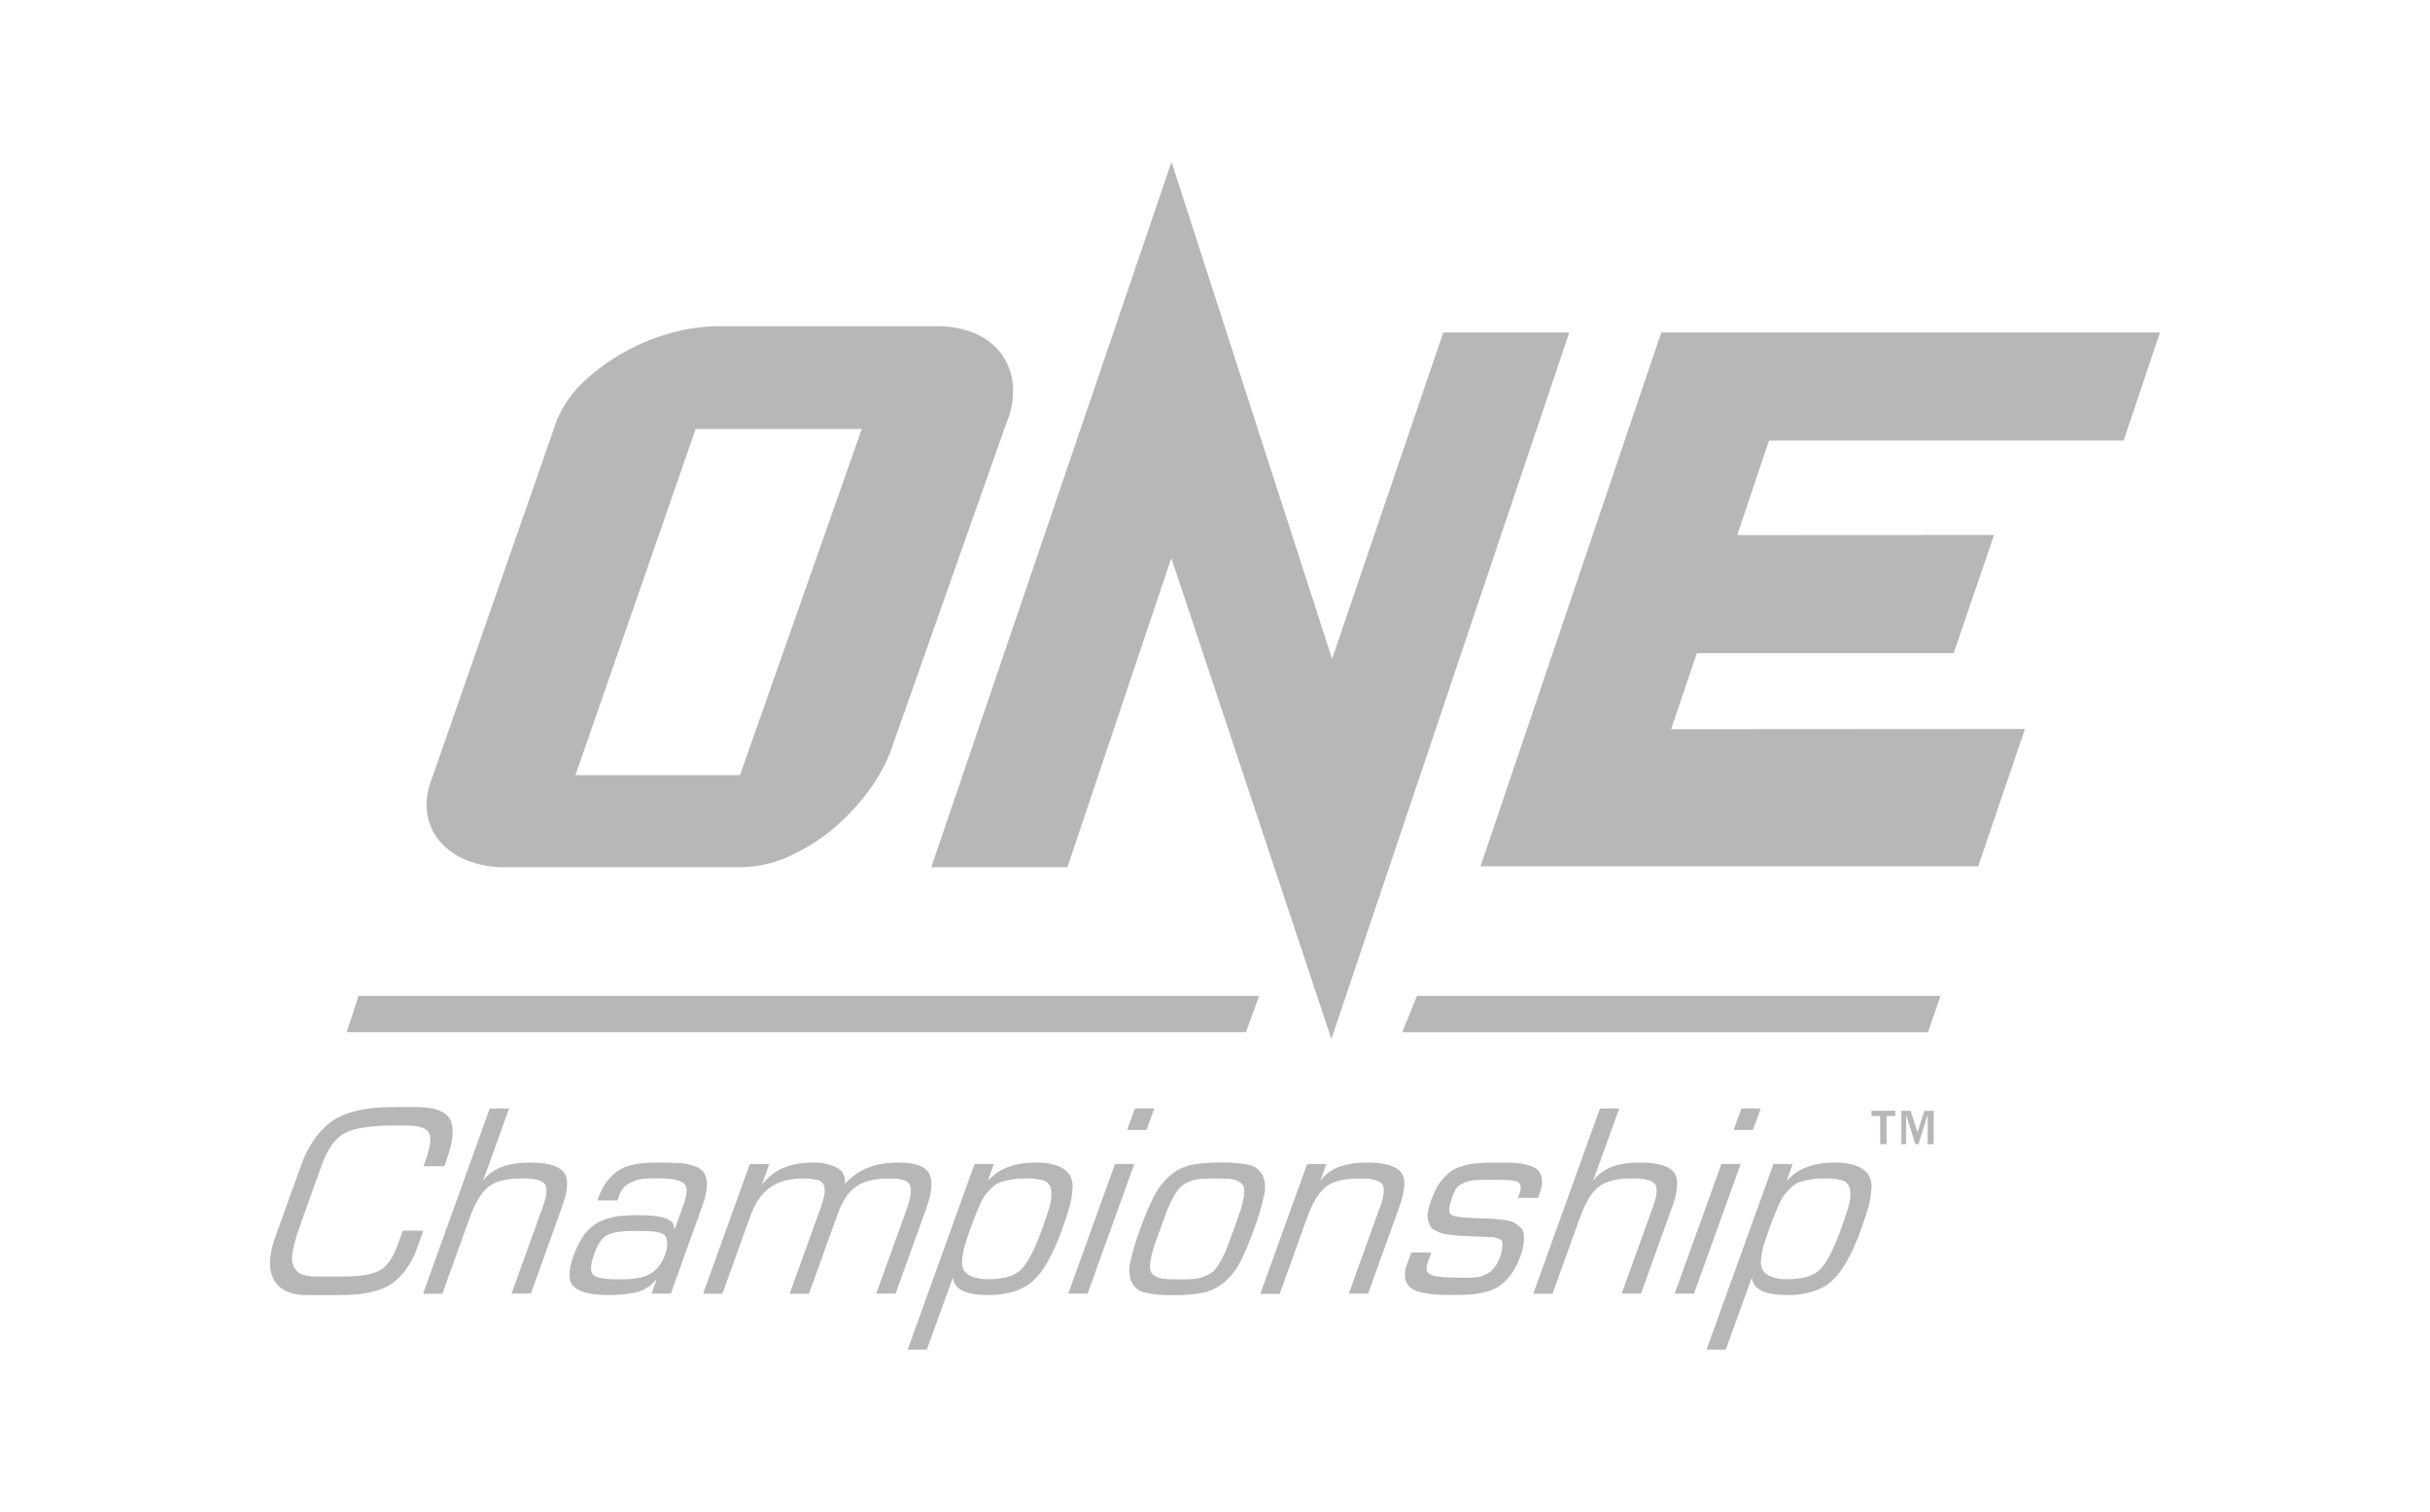 <?xml version="1.0" encoding="UTF-8"?> <svg xmlns="http://www.w3.org/2000/svg" width="90" height="56" viewBox="0 0 90 56" fill="none"><path d="M49.336 24.409L43.389 6L34.492 32.128H39.534L43.382 20.673L49.311 38.491L58.12 12.318H53.454L49.336 24.409Z" fill="#B7B7B7"></path><path fill-rule="evenodd" clip-rule="evenodd" d="M30.749 30.792C31.236 30.398 31.674 29.948 32.056 29.451C32.423 28.984 32.725 28.469 32.954 27.92L37.272 15.676C37.466 15.235 37.549 14.753 37.515 14.272C37.482 13.861 37.34 13.467 37.104 13.131C36.855 12.792 36.521 12.527 36.137 12.364C35.676 12.169 35.178 12.075 34.678 12.087H26.541C25.975 12.095 25.412 12.177 24.867 12.333C24.265 12.496 23.685 12.731 23.139 13.035C22.594 13.335 22.088 13.702 21.633 14.128C21.195 14.531 20.849 15.026 20.62 15.578L16.045 28.703C15.838 29.201 15.761 29.658 15.815 30.073C15.859 30.47 16.018 30.844 16.271 31.15C16.544 31.468 16.888 31.714 17.276 31.867C17.731 32.049 18.216 32.138 18.705 32.128H27.402C28.003 32.127 28.598 32.001 29.15 31.758C29.723 31.509 30.261 31.184 30.749 30.792ZM25.765 15.893H31.918L27.407 28.718H21.314L25.765 15.893Z" fill="#B7B7B7"></path><path d="M80 12.317H61.528L54.834 32.095H73.266L74.999 27.007L61.892 27.015L62.848 24.197H72.359L73.853 19.819L64.341 19.824L65.518 16.322H78.652L80 12.317Z" fill="#B7B7B7"></path><path d="M11.387 47.981H12.474C12.781 47.981 13.044 47.97 13.254 47.95C13.485 47.927 13.713 47.883 13.936 47.817C14.156 47.758 14.365 47.66 14.551 47.527C14.742 47.383 14.909 47.211 15.047 47.015C15.219 46.776 15.355 46.512 15.451 46.233L15.681 45.592H14.916L14.722 46.138C14.548 46.615 14.325 46.926 14.053 47.073C13.779 47.219 13.326 47.293 12.693 47.293H11.783C11.608 47.297 11.432 47.278 11.261 47.237C11.14 47.211 11.031 47.143 10.954 47.044C10.89 46.959 10.846 46.859 10.825 46.754C10.806 46.603 10.817 46.449 10.857 46.302C10.894 46.114 10.941 45.927 10.998 45.743C11.056 45.571 11.138 45.331 11.247 45.026L11.926 43.143C12.143 42.538 12.434 42.146 12.797 41.966C13.161 41.787 13.762 41.697 14.601 41.697H15.031C15.518 41.697 15.803 41.788 15.892 41.981C15.98 42.17 15.935 42.515 15.755 43.014L15.685 43.208H16.455L16.535 42.988C16.787 42.287 16.834 41.782 16.672 41.475C16.511 41.167 16.084 41.011 15.39 41.011H14.757C14.386 41.011 14.073 41.024 13.812 41.049C13.533 41.078 13.257 41.133 12.988 41.214C12.722 41.287 12.47 41.408 12.245 41.571C12.015 41.749 11.813 41.962 11.647 42.202C11.438 42.499 11.272 42.825 11.153 43.169L10.197 45.823C9.953 46.504 9.936 47.033 10.144 47.412C10.353 47.791 10.767 47.981 11.387 47.981Z" fill="#B7B7B7"></path><path d="M18.855 41.066L17.903 43.71H17.92C18.243 43.284 18.809 43.071 19.617 43.07C20.263 43.07 20.682 43.187 20.874 43.421C21.067 43.655 21.045 44.093 20.808 44.734L19.661 47.924H18.947L20.115 44.678C20.267 44.257 20.283 43.98 20.164 43.849C20.045 43.718 19.771 43.654 19.343 43.656C18.77 43.656 18.354 43.759 18.092 43.967C17.829 44.176 17.597 44.56 17.393 45.127L16.384 47.93H15.669L18.138 41.068L18.855 41.066Z" fill="#B7B7B7"></path><path fill-rule="evenodd" clip-rule="evenodd" d="M24.13 47.926H24.845L26.021 44.653C26.113 44.421 26.167 44.174 26.179 43.925C26.19 43.763 26.157 43.602 26.083 43.458C25.997 43.333 25.869 43.242 25.723 43.203C25.554 43.145 25.378 43.108 25.201 43.092C25.026 43.078 24.803 43.07 24.531 43.07C24.284 43.07 24.078 43.074 23.916 43.085C23.733 43.096 23.55 43.124 23.372 43.17C23.196 43.209 23.028 43.281 22.877 43.381C22.727 43.489 22.594 43.62 22.483 43.768C22.345 43.953 22.236 44.158 22.16 44.377L22.124 44.474H22.865L22.926 44.309C22.96 44.212 23.009 44.119 23.069 44.036C23.127 43.957 23.203 43.892 23.291 43.848C23.38 43.802 23.461 43.764 23.536 43.734C23.628 43.701 23.725 43.68 23.823 43.673L23.893 43.668C23.978 43.661 24.049 43.656 24.105 43.656H24.4C24.858 43.656 25.163 43.712 25.315 43.829C25.467 43.946 25.468 44.207 25.322 44.615L25.004 45.502H24.958C25.001 45.18 24.561 45.019 23.639 45.019C23.367 45.016 23.095 45.032 22.825 45.068C22.602 45.102 22.386 45.172 22.184 45.274C21.97 45.382 21.785 45.54 21.643 45.735C21.472 45.978 21.336 46.244 21.24 46.526C21.031 47.107 21.042 47.493 21.274 47.687C21.505 47.88 21.923 47.977 22.527 47.977C22.873 47.984 23.219 47.952 23.558 47.88C23.847 47.81 24.106 47.646 24.295 47.413L24.308 47.432L24.13 47.926ZM22.864 47.396C22.399 47.396 22.106 47.343 21.977 47.236C21.848 47.13 21.861 46.862 22.016 46.436C22.147 46.069 22.314 45.838 22.513 45.744C22.712 45.65 23.045 45.603 23.51 45.603C23.651 45.603 23.768 45.605 23.861 45.607L23.934 45.608L23.97 45.608L24.015 45.608C24.137 45.614 24.258 45.631 24.377 45.657C24.48 45.668 24.575 45.718 24.644 45.796C24.688 45.877 24.711 45.968 24.711 46.061C24.712 46.211 24.683 46.361 24.626 46.499C24.572 46.656 24.49 46.801 24.385 46.929C24.299 47.033 24.198 47.122 24.085 47.194C23.966 47.263 23.834 47.31 23.697 47.332C23.565 47.359 23.431 47.378 23.297 47.388C23.189 47.396 23.045 47.396 22.864 47.396Z" fill="#B7B7B7"></path><path d="M28.493 43.124L28.225 43.865H28.244C28.652 43.334 29.275 43.069 30.113 43.07C30.414 43.06 30.712 43.123 30.984 43.253C31.221 43.374 31.324 43.579 31.293 43.865C31.75 43.334 32.41 43.069 33.272 43.07C33.875 43.07 34.254 43.2 34.405 43.462C34.556 43.724 34.526 44.158 34.309 44.761L33.17 47.926H32.454L33.568 44.833C33.727 44.394 33.771 44.087 33.704 43.913C33.637 43.739 33.386 43.66 32.948 43.66C32.423 43.66 32.016 43.756 31.729 43.943C31.442 44.129 31.206 44.479 31.023 44.984L29.963 47.93H29.247L30.407 44.71C30.458 44.565 30.501 44.417 30.535 44.267C30.551 44.166 30.549 44.062 30.528 43.961C30.504 43.843 30.413 43.749 30.297 43.722C30.11 43.673 29.916 43.652 29.723 43.66C29.241 43.66 28.843 43.769 28.528 43.988C28.214 44.207 27.97 44.558 27.796 45.04L26.755 47.93H26.041L27.77 43.128L28.493 43.124Z" fill="#B7B7B7"></path><path fill-rule="evenodd" clip-rule="evenodd" d="M36.598 43.71L36.809 43.124L36.095 43.122L33.618 50H34.327L35.283 47.356H35.302C35.351 47.772 35.785 47.979 36.606 47.979C37.313 47.978 37.862 47.806 38.251 47.462C38.64 47.119 39.004 46.475 39.345 45.529C39.465 45.194 39.554 44.922 39.611 44.711C39.671 44.495 39.708 44.273 39.721 44.049C39.745 43.864 39.706 43.676 39.612 43.515C39.503 43.37 39.355 43.259 39.185 43.198C38.926 43.103 38.65 43.06 38.375 43.07C37.586 43.071 36.997 43.29 36.609 43.727L36.598 43.71ZM37.447 43.7C37.618 43.669 37.791 43.655 37.964 43.656V43.66C38.196 43.647 38.428 43.672 38.651 43.734C38.797 43.781 38.905 43.909 38.927 44.062C38.958 44.247 38.946 44.437 38.894 44.618C38.842 44.821 38.744 45.123 38.599 45.525C38.317 46.306 38.052 46.811 37.807 47.044C37.562 47.277 37.162 47.392 36.614 47.392C36.412 47.399 36.21 47.368 36.018 47.3C35.894 47.257 35.784 47.178 35.704 47.072C35.637 46.95 35.613 46.808 35.636 46.67C35.65 46.499 35.68 46.331 35.726 46.166C35.771 46.009 35.843 45.795 35.938 45.525C35.98 45.415 36.017 45.318 36.047 45.235C36.081 45.146 36.108 45.073 36.13 45.018C36.17 44.913 36.229 44.774 36.304 44.606C36.357 44.479 36.424 44.36 36.505 44.251C36.564 44.181 36.645 44.096 36.74 43.999C36.829 43.909 36.936 43.84 37.054 43.797C37.183 43.758 37.314 43.725 37.447 43.7Z" fill="#B7B7B7"></path><path d="M42.011 43.124L40.281 47.926H39.565L41.297 43.124H42.011Z" fill="#B7B7B7"></path><path d="M42.752 41.066L42.465 41.862H41.746L42.033 41.066H42.752Z" fill="#B7B7B7"></path><path fill-rule="evenodd" clip-rule="evenodd" d="M42.231 45.53C42.077 45.935 41.952 46.351 41.859 46.775C41.798 47.02 41.818 47.278 41.915 47.511C42.016 47.706 42.198 47.846 42.412 47.89C42.755 47.962 43.106 47.993 43.456 47.982C43.828 47.99 44.2 47.959 44.566 47.89C44.849 47.827 45.113 47.697 45.336 47.511C45.577 47.307 45.777 47.056 45.923 46.775C46.124 46.371 46.3 45.955 46.448 45.53C46.602 45.125 46.725 44.709 46.818 44.287C46.88 44.04 46.86 43.78 46.763 43.545C46.666 43.346 46.484 43.203 46.269 43.158C45.925 43.09 45.575 43.059 45.224 43.069C44.852 43.062 44.481 43.092 44.114 43.158C43.83 43.222 43.565 43.355 43.343 43.545C43.101 43.751 42.901 44.003 42.755 44.287C42.552 44.688 42.377 45.103 42.231 45.53ZM42.973 45.53C43.084 45.218 43.176 44.976 43.242 44.803C43.31 44.632 43.391 44.466 43.483 44.307C43.552 44.181 43.638 44.066 43.738 43.963C43.831 43.884 43.936 43.821 44.05 43.777C44.179 43.722 44.316 43.688 44.456 43.675C44.596 43.664 44.779 43.658 45.01 43.658C45.24 43.658 45.42 43.664 45.551 43.675C45.669 43.683 45.783 43.718 45.886 43.777C45.964 43.817 46.026 43.883 46.063 43.963C46.091 44.076 46.094 44.193 46.07 44.307C46.047 44.476 46.009 44.643 45.956 44.805C45.898 44.977 45.813 45.219 45.701 45.532C45.589 45.844 45.499 46.083 45.432 46.255C45.365 46.428 45.283 46.594 45.189 46.753C45.123 46.88 45.039 46.995 44.94 47.097C44.846 47.174 44.741 47.235 44.629 47.279C44.499 47.334 44.363 47.368 44.223 47.381C44.081 47.398 43.898 47.398 43.668 47.398C43.437 47.398 43.258 47.393 43.126 47.381C43.008 47.372 42.895 47.338 42.792 47.279C42.715 47.239 42.653 47.175 42.613 47.097C42.584 46.985 42.582 46.867 42.606 46.753C42.63 46.583 42.668 46.416 42.721 46.254C42.775 46.084 42.859 45.848 42.968 45.543L42.973 45.53Z" fill="#B7B7B7"></path><path d="M49.124 43.124L48.913 43.71H48.93C49.254 43.284 49.819 43.071 50.626 43.07C51.272 43.07 51.691 43.187 51.884 43.421C52.076 43.655 52.054 44.093 51.819 44.734L50.671 47.923H49.957L51.126 44.678C51.278 44.256 51.294 43.98 51.174 43.849C51.054 43.718 50.781 43.655 50.353 43.66C49.78 43.66 49.364 43.762 49.102 43.971C48.84 44.18 48.607 44.563 48.404 45.131L47.396 47.934H46.679L48.409 43.132L49.124 43.124Z" fill="#B7B7B7"></path><path d="M56.962 44.379L57.028 44.194C57.099 44.027 57.126 43.844 57.105 43.663C57.09 43.536 57.032 43.419 56.941 43.33C56.828 43.243 56.697 43.183 56.558 43.156C56.409 43.116 56.255 43.092 56.101 43.082C55.965 43.073 55.781 43.073 55.583 43.073C55.511 43.073 55.446 43.073 55.385 43.073L55.385 43.072C55.278 43.072 55.189 43.071 55.12 43.073C55.011 43.078 54.875 43.085 54.714 43.097C54.585 43.104 54.457 43.123 54.331 43.152C54.22 43.181 54.111 43.217 54.003 43.258C53.89 43.296 53.785 43.354 53.692 43.43C53.601 43.508 53.515 43.592 53.434 43.682C53.34 43.787 53.26 43.904 53.196 44.029C53.12 44.178 53.055 44.331 52.999 44.488C52.95 44.617 52.913 44.75 52.888 44.885C52.865 44.988 52.865 45.094 52.888 45.196C52.907 45.273 52.933 45.349 52.966 45.42C53.004 45.49 53.064 45.544 53.136 45.575C53.22 45.615 53.291 45.648 53.353 45.672C53.442 45.703 53.534 45.724 53.628 45.736C53.734 45.752 53.824 45.762 53.892 45.769L53.922 45.772C53.995 45.78 54.107 45.786 54.259 45.792C54.331 45.794 54.394 45.798 54.448 45.802C54.507 45.806 54.556 45.809 54.593 45.809C54.689 45.815 54.814 45.819 54.976 45.823C55.137 45.826 55.243 45.832 55.295 45.837C55.364 45.846 55.433 45.863 55.499 45.887C55.583 45.914 55.629 45.954 55.638 46.006C55.646 46.08 55.646 46.155 55.638 46.23C55.624 46.356 55.594 46.479 55.548 46.597C55.513 46.693 55.467 46.785 55.412 46.87C55.366 46.94 55.314 47.005 55.256 47.064C55.2 47.118 55.135 47.163 55.065 47.197C54.99 47.233 54.926 47.26 54.873 47.279C54.802 47.3 54.729 47.314 54.655 47.321L54.451 47.338H54.23L54.039 47.333C53.492 47.333 53.143 47.299 52.987 47.225C52.831 47.152 52.796 47.001 52.877 46.775L53.011 46.401H52.269L52.108 46.848C52.038 47.014 52.017 47.197 52.045 47.375C52.07 47.503 52.138 47.62 52.236 47.704C52.365 47.795 52.512 47.856 52.666 47.883C52.84 47.922 53.016 47.948 53.194 47.961C53.354 47.974 53.553 47.974 53.813 47.974C54.074 47.974 54.282 47.969 54.438 47.961C54.627 47.946 54.813 47.915 54.996 47.869C55.185 47.828 55.365 47.754 55.528 47.649C55.69 47.534 55.832 47.394 55.949 47.233C56.101 47.03 56.22 46.805 56.303 46.565C56.365 46.402 56.408 46.231 56.43 46.057C56.447 45.935 56.447 45.81 56.43 45.687C56.413 45.59 56.36 45.502 56.282 45.441C56.212 45.381 56.135 45.329 56.053 45.286C55.948 45.239 55.837 45.209 55.722 45.198C55.573 45.177 55.451 45.164 55.353 45.158C55.256 45.151 55.112 45.143 54.921 45.138C54.73 45.133 54.58 45.128 54.484 45.12C54.447 45.12 54.394 45.117 54.325 45.111C53.986 45.099 53.78 45.046 53.71 44.968C53.641 44.89 53.672 44.663 53.806 44.292C53.836 44.206 53.874 44.123 53.921 44.045C53.969 43.973 54.035 43.914 54.112 43.875C54.18 43.838 54.25 43.806 54.322 43.778C54.416 43.749 54.512 43.732 54.609 43.727C54.746 43.716 54.854 43.709 54.932 43.709H55.348C55.46 43.709 55.553 43.711 55.627 43.713C55.677 43.714 55.719 43.714 55.753 43.714C55.849 43.718 55.945 43.727 56.04 43.741C56.117 43.744 56.191 43.769 56.254 43.813C56.29 43.854 56.313 43.904 56.32 43.957C56.329 44.038 56.317 44.12 56.285 44.194L56.219 44.379H56.962Z" fill="#B7B7B7"></path><path d="M59.973 41.066L59.016 43.71H59.034C59.356 43.284 59.923 43.07 60.731 43.07C61.377 43.07 61.796 43.187 61.988 43.421C62.18 43.655 62.159 44.093 61.925 44.734L60.778 47.924H60.063L61.232 44.678C61.384 44.257 61.399 43.98 61.281 43.849C61.162 43.719 60.889 43.656 60.46 43.656C59.886 43.656 59.47 43.759 59.208 43.967C58.947 44.176 58.714 44.56 58.51 45.127L57.501 47.93H56.787L59.257 41.068L59.973 41.066Z" fill="#B7B7B7"></path><path d="M62.74 47.926L64.469 43.124H63.755L62.026 47.926H62.74Z" fill="#B7B7B7"></path><path d="M64.923 41.862L65.21 41.066H64.496L64.209 41.862H64.923Z" fill="#B7B7B7"></path><path fill-rule="evenodd" clip-rule="evenodd" d="M66.398 43.125L66.187 43.71L66.198 43.728C66.585 43.29 67.174 43.071 67.963 43.07C68.239 43.06 68.514 43.103 68.773 43.198C68.944 43.26 69.093 43.37 69.203 43.515C69.296 43.676 69.334 43.864 69.309 44.049C69.296 44.273 69.26 44.495 69.202 44.711C69.144 44.922 69.054 45.194 68.934 45.529C68.594 46.475 68.229 47.119 67.84 47.462C67.451 47.806 66.903 47.978 66.196 47.98C65.377 47.98 64.941 47.772 64.89 47.356H64.873L63.916 50H63.206L65.684 43.122L66.398 43.125ZM67.553 43.656C67.379 43.655 67.206 43.67 67.035 43.7C66.903 43.725 66.772 43.758 66.642 43.797C66.525 43.84 66.418 43.909 66.331 43.999C66.235 44.096 66.153 44.181 66.095 44.251C66.013 44.36 65.945 44.48 65.893 44.606C65.819 44.774 65.76 44.913 65.719 45.018C65.693 45.083 65.659 45.173 65.617 45.286C65.591 45.357 65.561 45.437 65.527 45.526C65.432 45.795 65.361 46.009 65.314 46.166C65.269 46.331 65.239 46.5 65.225 46.67C65.202 46.807 65.225 46.95 65.292 47.072C65.373 47.178 65.482 47.257 65.607 47.3C65.798 47.368 66.001 47.4 66.204 47.392C66.753 47.392 67.152 47.277 67.396 47.044C67.64 46.811 67.907 46.306 68.188 45.526C68.332 45.123 68.431 44.821 68.484 44.618C68.535 44.437 68.546 44.247 68.516 44.062C68.494 43.909 68.387 43.781 68.24 43.734C68.017 43.672 67.784 43.647 67.553 43.66V43.656Z" fill="#B7B7B7"></path><path d="M12.842 38.239H46.146L46.635 36.894H13.28L12.842 38.239Z" fill="#B7B7B7"></path><path d="M52.481 36.894H71.871L71.409 38.242H51.933L52.481 36.894Z" fill="#B7B7B7"></path><path d="M69.636 42.389V41.345H69.314V41.151H70.198V41.345H69.873V42.389H69.636Z" fill="#B7B7B7"></path><path d="M71.393 41.308V42.389H71.618V41.154H71.272L71.019 41.95L70.764 41.154H70.42V42.389H70.6V41.308L70.938 42.389H71.054L71.393 41.308Z" fill="#B7B7B7"></path></svg> 
